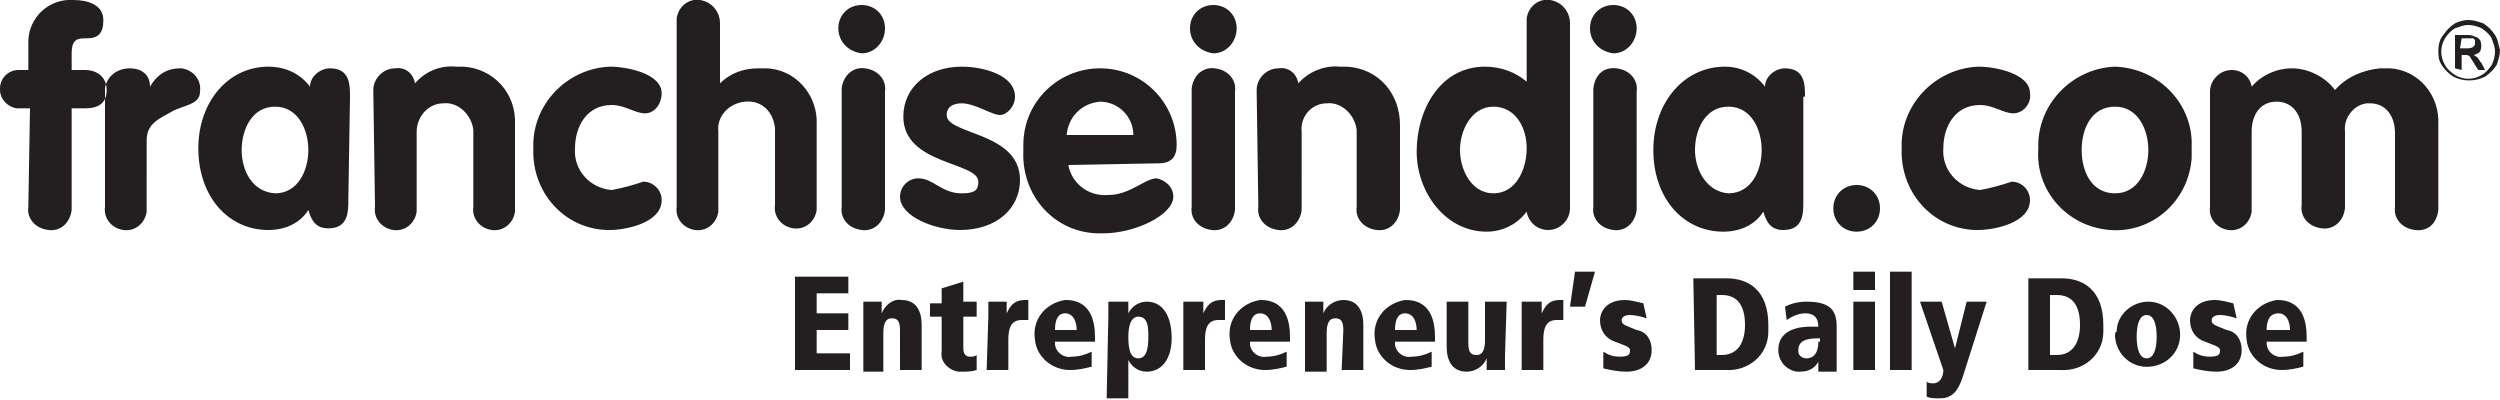 <?xml version="1.0" encoding="utf-8"?>
<!-- Generator: Adobe Illustrator 23.0.2, SVG Export Plug-In . SVG Version: 6.00 Build 0)  -->
<svg version="1.1" id="Logo" xmlns="http://www.w3.org/2000/svg" xmlns:xlink="http://www.w3.org/1999/xlink" x="0px" y="0px"
	 viewBox="0 0 150 24" style="enable-background:new 0 0 150 24;" xml:space="preserve">
<style type="text/css">
	.st0{fill-rule:evenodd;clip-rule:evenodd;fill:#231F20;}
</style>
<g id="Layer_1" transform="translate(0 0)">
	<path id="Path_5" class="st0" d="M64,8.1c0.1-1.1,0.9-1.9,2-2c1.1,0,2,0.9,2,2H64z M69.5,9.8c0.8,0,1.1-0.4,1.1-1.1
		c0-2.5-2-4.6-4.6-4.6c-2.5,0-4.6,2-4.6,4.6c0,0.1,0,0.2,0,0.4c-0.1,2.6,1.8,4.8,4.4,4.9c0.1,0,0.3,0,0.4,0c1.9,0,4.2-1.1,4.2-2.2
		c0-0.6-0.5-1-1-1.1c-0.7,0-1.6,1-2.9,1c-1.2,0.1-2.2-0.7-2.4-1.8L69.5,9.8z M60.9,5.8c0-1.3-1.9-1.8-3.2-1.8c-2,0-3.5,1.2-3.5,3
		c0,2.9,4.5,2.7,4.5,3.9c0,0.5-0.2,0.7-1,0.7c-1.2,0-1.7-0.9-2.6-0.9c-0.6,0-1.1,0.5-1.1,1.1c0,1.2,2.1,2,3.6,2c2.2,0,3.6-1.3,3.6-3
		c0-2.9-4.4-2.7-4.4-3.9c0-0.5,0.4-0.7,0.9-0.7c0.8,0,1.8,0.7,2.3,0.7C60.4,6.9,60.9,6.4,60.9,5.8L60.9,5.8z M51.7,0.3
		c-0.8,0-1.4,0.6-1.4,1.4c0,0.8,0.6,1.4,1.4,1.5c0.8,0,1.4-0.7,1.4-1.5C53.1,0.9,52.5,0.3,51.7,0.3L51.7,0.3z M50.5,12.4
		c-0.1,0.7,0.4,1.3,1.2,1.4c0.7,0.1,1.3-0.4,1.4-1.2c0-0.1,0-0.2,0-0.3V5.5c0.1-0.7-0.4-1.3-1.2-1.4c-0.7-0.1-1.3,0.4-1.4,1.2
		c0,0.1,0,0.2,0,0.3V12.4z M40.6,12.4c-0.1,0.7,0.4,1.3,1.1,1.4c0.7,0.1,1.3-0.4,1.4-1.1c0-0.1,0-0.2,0-0.3V7.9
		c-0.1-0.9,0.6-1.7,1.6-1.8s1.7,0.6,1.8,1.6c0,0.1,0,0.1,0,0.2v4.4c-0.1,0.7,0.4,1.3,1.1,1.4c0.7,0.1,1.3-0.4,1.4-1.1
		c0-0.1,0-0.2,0-0.3V7.5c0.1-1.8-1.3-3.4-3.1-3.4c-0.1,0-0.3,0-0.4,0c-0.9,0-1.7,0.3-2.3,0.9h0V1.4C43.2,0.7,42.7,0.1,42,0
		c-0.7-0.1-1.3,0.4-1.4,1.1c0,0.1,0,0.2,0,0.3L40.6,12.4z M39.7,5.6c0-1.2-2.1-1.6-3.1-1.6C34,4.1,31.9,6.3,32,8.9c0,0,0,0,0,0
		c-0.1,2.6,1.8,4.8,4.4,4.9c0.1,0,0.1,0,0.2,0c0.9,0,3.1-0.4,3.1-1.8c0-0.6-0.5-1.1-1.1-1.1c-0.6,0.2-1.3,0.4-1.9,0.5
		c-1.3-0.1-2.3-1.2-2.2-2.5c0,0,0,0,0,0c0-1.3,0.7-2.6,2.2-2.6c0.8,0,1.4,0.5,2,0.5S39.7,6.2,39.7,5.6z M22.5,12.4
		c-0.1,0.7,0.4,1.3,1.1,1.4s1.3-0.4,1.4-1.1c0-0.1,0-0.2,0-0.3V7.9C25,7,25.7,6.2,26.6,6.2c0.9-0.1,1.7,0.7,1.8,1.6
		c0,0.1,0,0.1,0,0.2v4.4c-0.1,0.7,0.4,1.3,1.1,1.4s1.3-0.4,1.4-1.1c0-0.1,0-0.2,0-0.3V7.5C31,5.6,29.6,4.1,27.8,4
		c-0.1,0-0.3,0-0.4,0c-1-0.1-1.9,0.3-2.5,1c-0.1-0.6-0.6-1-1.2-0.9c-0.7,0-1.3,0.6-1.3,1.3c0,0,0,0.1,0,0.1L22.5,12.4z M14.5,9
		c0-1.2,0.6-2.6,2-2.6c1.4,0,2,1.4,2,2.6s-0.6,2.6-2,2.6C15.1,11.5,14.5,10.2,14.5,9L14.5,9z M21,5.8c0-0.7,0-1.7-1.2-1.7
		c-0.6,0-1.2,0.5-1.2,1.1C18,4.4,17.1,4,16.1,4c-2.4,0-4.2,2.1-4.2,4.9c0,2.9,1.8,4.9,4.2,4.9c1,0,1.9-0.4,2.4-1.2
		c0.2,0.7,0.5,1.1,1.2,1.1c1.2,0,1.2-1,1.2-1.7L21,5.8z M6.3,12.4c-0.1,0.7,0.4,1.3,1.1,1.4c0.7,0.1,1.3-0.4,1.4-1.1
		c0-0.1,0-0.2,0-0.3V8.4c0-1,0.8-1.3,1.5-1.7S12,6.3,12,5.5c0.1-0.7-0.4-1.3-1.1-1.4c0,0-0.1,0-0.1,0c-0.8,0-1.4,0.4-1.8,1.1h0
		c0-0.8-0.6-1.1-1.2-1.1C7,4.1,6.4,4.6,6.3,5.3c0,0,0,0.1,0,0.1L6.3,12.4z M1.7,12.4c-0.1,0.7,0.4,1.3,1.2,1.4
		c0.7,0.1,1.3-0.4,1.4-1.2c0-0.1,0-0.2,0-0.3V6.5h0.8c0.8,0,1.3-0.3,1.3-1.1S5.8,4.2,5.1,4.2H4.3v-1c0-0.9,0.4-0.9,0.9-0.9
		c0.7,0,1-0.3,1-1.1C6.2,0.3,5.3,0,4.4,0C2.9-0.1,1.7,1.1,1.7,2.5c0,0.1,0,0.3,0,0.4v1.3H1.1C0.5,4.2,0,4.7,0,5.3c0,0,0,0,0,0.1
		C0,5.9,0.4,6.4,1,6.5c0.1,0,0.1,0,0.2,0h0.6L1.7,12.4z"/>
	<path id="Path_6" class="st0" d="M132.6,12.4c-0.1,0.7,0.4,1.3,1.1,1.4c0.7,0.1,1.3-0.4,1.4-1.1c0-0.1,0-0.2,0-0.3V7.9
		c0-1,0.5-1.8,1.5-1.8c0.9,0,1.5,0.7,1.5,1.8v4.4c-0.1,0.7,0.4,1.3,1.2,1.4c0.7,0.1,1.3-0.4,1.4-1.2c0-0.1,0-0.2,0-0.3V7.9
		c-0.1-0.8,0.5-1.6,1.3-1.7c0.1,0,0.1,0,0.2,0c0.9,0,1.5,0.7,1.5,1.8v4.4c-0.1,0.7,0.4,1.3,1.2,1.4s1.3-0.4,1.4-1.2
		c0-0.1,0-0.2,0-0.3V7.5c0.1-1.8-1.2-3.3-2.9-3.4c-0.2,0-0.4,0-0.6,0c-1,0.1-2,0.5-2.7,1.3c-0.6-0.8-1.6-1.3-2.6-1.3
		c-0.9,0-1.8,0.4-2.4,1.1c-0.1-0.6-0.6-1-1.2-1c-0.7,0-1.3,0.6-1.3,1.3c0,0,0,0.1,0,0.1L132.6,12.4z M126.9,6.4c1.4,0,2,1.4,2,2.6
		s-0.6,2.6-2,2.6s-2-1.3-2-2.6S125.5,6.4,126.9,6.4z M126.9,4c-2.6,0.1-4.7,2.3-4.6,4.9c0,0,0,0,0,0c-0.2,2.5,1.7,4.7,4.3,4.9
		c2.5,0.2,4.7-1.7,4.9-4.3c0-0.2,0-0.4,0-0.7C131.6,6.3,129.6,4.1,126.9,4C127,4,127,4,126.9,4z M121.8,5.6c0-1.2-2.1-1.6-3.1-1.6
		c-2.6,0.1-4.7,2.3-4.6,4.9c0,0,0,0,0,0c-0.1,2.6,1.8,4.8,4.4,4.9c0.1,0,0.1,0,0.2,0c0.9,0,3.1-0.4,3.1-1.8c0-0.6-0.5-1.1-1.1-1.1
		c-0.6,0.2-1.3,0.4-1.9,0.5c-1.3-0.1-2.3-1.2-2.2-2.5c0,0,0,0,0,0c0-1.3,0.7-2.6,2.2-2.6c0.8,0,1.4,0.5,2,0.5S121.9,6.2,121.8,5.6
		L121.8,5.6z M110,12.5c0,0.8,0.6,1.4,1.4,1.4c0.8,0,1.4-0.6,1.4-1.4c0-0.8-0.6-1.4-1.4-1.4c0,0,0,0,0,0
		C110.6,11.1,110,11.7,110,12.5C110,12.5,110,12.5,110,12.5z M101.7,9c0-1.2,0.6-2.6,2-2.6c1.4,0,2,1.4,2,2.6s-0.6,2.6-2,2.6
		C102.4,11.5,101.7,10.2,101.7,9L101.7,9z M108.3,5.8c0-0.7,0-1.7-1.2-1.7c-0.6,0-1.2,0.5-1.2,1.1c-0.6-0.8-1.5-1.2-2.4-1.2
		C101,4,99.2,6.2,99.2,9c0,2.9,1.8,4.9,4.2,4.9c1,0,1.9-0.4,2.4-1.2c0.2,0.7,0.5,1.1,1.2,1.1c1.2,0,1.2-1,1.2-1.7V5.8z M96.8,0.3
		c-0.8,0-1.4,0.6-1.4,1.4c0,0.8,0.6,1.4,1.4,1.5c0.8,0,1.4-0.7,1.4-1.5C98.2,0.9,97.6,0.3,96.8,0.3z M95.6,12.4
		c-0.1,0.7,0.4,1.3,1.2,1.4c0.7,0.1,1.3-0.4,1.4-1.2c0-0.1,0-0.2,0-0.3V5.5c0.1-0.7-0.4-1.3-1.2-1.4s-1.3,0.4-1.4,1.2
		c0,0.1,0,0.2,0,0.3V12.4z M91.6,8.9c0,1.2-0.6,2.7-2,2.7c-1.3,0-2-1.4-2-2.6s0.7-2.6,2-2.6S91.6,7.6,91.6,8.9L91.6,8.9z M94.2,1.4
		C94.2,0.7,93.7,0.1,93,0c-0.7-0.1-1.3,0.4-1.4,1.1c0,0.1,0,0.2,0,0.3v3.5C90.9,4.3,90,4,89.1,4C86.4,4,85,6.6,85,9.1
		c0,2.4,1.7,4.8,4.2,4.8c0.9,0,1.8-0.4,2.4-1.2c0.1,0.6,0.6,1.1,1.3,1.1c0.7,0,1.3-0.6,1.3-1.3c0,0,0-0.1,0-0.1V1.4z M75.5,12.4
		c-0.1,0.7,0.4,1.3,1.2,1.4c0.7,0.1,1.3-0.4,1.4-1.2c0-0.1,0-0.2,0-0.3V7.9C78,7,78.7,6.2,79.6,6.2c0.9-0.1,1.7,0.7,1.8,1.6
		c0,0.1,0,0.1,0,0.2v4.4c-0.1,0.7,0.4,1.3,1.2,1.4c0.7,0.1,1.3-0.4,1.4-1.2c0-0.1,0-0.2,0-0.3V7.5C84,5.6,82.7,4.1,80.8,4
		c-0.1,0-0.3,0-0.4,0c-0.9-0.1-1.9,0.3-2.5,1c-0.1-0.6-0.6-1-1.2-0.9c-0.7,0-1.3,0.6-1.3,1.3c0,0,0,0.1,0,0.1L75.5,12.4z M72.8,0.3
		c-0.8,0-1.4,0.6-1.4,1.4c0,0.8,0.6,1.4,1.4,1.5c0.8,0,1.4-0.7,1.4-1.5C74.2,0.9,73.6,0.3,72.8,0.3L72.8,0.3z M71.5,12.4
		c-0.1,0.7,0.4,1.3,1.2,1.4c0.7,0.1,1.3-0.4,1.4-1.2c0-0.1,0-0.2,0-0.3V5.5c0.1-0.7-0.4-1.3-1.2-1.4c-0.7-0.1-1.3,0.4-1.4,1.2
		c0,0.1,0,0.2,0,0.3V12.4z"/>
	<path id="Path_7" class="st0" d="M138.4,20.2c0-2.2-1.4-2.2-1.8-2.2c-1.2,0.2-2,1.2-1.8,2.4c0.1,1,1,1.8,2.1,1.8
		c0.5,0,0.9-0.1,1.3-0.2l0-0.9c-0.4,0.2-0.8,0.3-1.2,0.3c-0.5,0.1-1-0.3-1-0.8c0,0,0-0.1,0-0.1h2.4L138.4,20.2z M136,19.8
		c0-0.2,0-1,0.7-1c0.5,0,0.7,0.5,0.7,1H136z M134,18.2c-0.4-0.1-0.8-0.2-1.1-0.2c-1.2,0-1.5,0.8-1.5,1.2c0,0.6,0.3,1.1,0.9,1.3
		c0.5,0.2,0.9,0.3,0.9,0.5s0,0.4-0.6,0.4c-0.4,0-0.7-0.1-1-0.3l0,1c0.4,0.1,0.9,0.2,1.4,0.2c0.8,0,1.5-0.4,1.5-1.3
		c0-0.6-0.3-1.1-0.9-1.2c-0.7-0.3-0.9-0.3-0.9-0.6c0-0.1,0.1-0.3,0.5-0.3c0.3,0,0.7,0.1,1,0.2L134,18.2z M128.2,20.2
		c0-0.8,0.2-1.3,0.6-1.3s0.6,0.5,0.6,1.3s-0.2,1.3-0.6,1.3S128.2,21,128.2,20.2L128.2,20.2z M126.9,20.2c0.1,1.1,1,1.9,2.1,1.8
		c1.1-0.1,1.9-1,1.8-2.1c-0.1-1-0.9-1.8-1.9-1.8c-1,0-1.9,0.8-1.9,1.8C126.9,19.9,126.9,20.1,126.9,20.2L126.9,20.2z M123.1,17.7
		h0.3c1,0,1.4,0.7,1.4,1.8c0,1-0.4,1.8-1.4,1.8h-0.4V17.7z M121.8,22.2h1.8c1.4,0.1,2.6-0.9,2.6-2.3c0-0.1,0-0.3,0-0.4
		c0-2.1-1.2-2.8-2.5-2.8h-2V22.2z M119.2,18.1h-1.2l-0.7,2.8l0,0l-0.8-2.8h-1.3l1.4,4.1c0,0.4-0.2,0.8-0.6,0.8c-0.1,0-0.3,0-0.4-0.1
		l0,0.9c0.2,0.1,0.5,0.1,0.8,0.1c0.7,0,1.1-0.4,1.4-1.4L119.2,18.1z M113.4,22.2h1.3v-5.9h-1.3V22.2z M111.2,17.4h1.3v-1.1h-1.3
		V17.4z M111.2,22.2h1.3v-4.1h-1.3V22.2z M109.1,20.5c0,1-0.6,1-0.7,1c-0.3,0-0.5-0.2-0.5-0.4c0,0,0-0.1,0-0.1
		c0-0.7,0.8-0.7,1.3-0.7V20.5z M107.2,19.2c0.3-0.2,0.7-0.4,1.1-0.4c0.2,0,0.8,0,0.8,0.8h-0.4c-0.4,0-2,0-2,1.4
		c0,0.7,0.5,1.2,1.1,1.3c0.1,0,0.1,0,0.2,0c0.5,0,0.9-0.2,1.1-0.6h0l0,0.6h1.1c0-0.3,0-0.6,0-1.2v-1.5c0-0.9-0.3-1.5-1.8-1.5
		c-0.5,0-0.9,0.1-1.3,0.3L107.2,19.2z M103,17.7h0.3c1,0,1.4,0.7,1.4,1.8c0,1-0.4,1.8-1.4,1.8H103L103,17.7z M101.7,22.2h1.8
		c1.4,0.1,2.6-0.9,2.6-2.3c0-0.1,0-0.3,0-0.4c0-2.1-1.2-2.8-2.5-2.8h-2L101.7,22.2z M98.6,18.2c-0.4-0.1-0.8-0.2-1.1-0.2
		c-1.2,0-1.5,0.8-1.5,1.2c0,0.6,0.3,1.1,0.9,1.3c0.5,0.2,0.9,0.3,0.9,0.5s0,0.4-0.6,0.4c-0.4,0-0.7-0.1-1-0.3l0,1
		c0.4,0.1,0.9,0.2,1.4,0.2c0.8,0,1.5-0.4,1.5-1.3c0-0.6-0.3-1.1-0.9-1.2c-0.7-0.3-0.9-0.3-0.9-0.6c0-0.1,0.1-0.3,0.5-0.3
		c0.3,0,0.7,0.1,1,0.2L98.6,18.2z M94.2,18.4h0.9l0.6-2.1h-1.2L94.2,18.4z M91.3,22.2h1.3v-1.8c0-0.6,0.1-1.2,0.8-1.2
		c0.1,0,0.3,0,0.4,0v-1.2h-0.2c-0.7,0-0.9,0.4-1.1,0.8l0,0c0-0.2,0-0.5,0-0.7h-1.2c0,0.3,0,0.6,0,0.9L91.3,22.2z M90.4,18.1h-1.3
		v2.3c0,0.5-0.1,0.9-0.5,0.9c-0.3,0-0.5-0.1-0.5-0.7v-2.5h-1.3v2.7c0,0.8,0.3,1.5,1.2,1.5c0.5,0,1-0.3,1.2-0.8l0,0
		c0,0.2,0,0.5,0,0.7h1.1c0-0.3,0-0.6,0-0.9L90.4,18.1z M86.1,20.2c0-2.2-1.4-2.2-1.8-2.2c-1.2,0.2-2,1.2-1.8,2.4
		c0.1,1,1,1.8,2.1,1.8c0.5,0,0.9-0.1,1.3-0.2l0-0.9c-0.4,0.2-0.8,0.3-1.2,0.3c-0.5,0.1-1-0.3-1-0.8c0,0,0-0.1,0-0.1h2.4L86.1,20.2z
		 M83.7,19.8c0-0.2,0-1,0.6-1c0.5,0,0.7,0.5,0.7,1H83.7z M80.5,22.2h1.3v-2.7c0-0.8-0.3-1.5-1.2-1.5c-0.5,0-1,0.3-1.2,0.8l0,0
		c0-0.3,0-0.5,0-0.7h-1.1c0,0.3,0,0.6,0,0.9v3.3h1.3v-2.3c0-0.5,0.1-0.9,0.5-0.9c0.3,0,0.5,0.1,0.5,0.7L80.5,22.2z M77.4,20.2
		c0-2.2-1.4-2.2-1.8-2.2c-1.2,0.2-2,1.2-1.8,2.4c0.1,1,1,1.8,2.1,1.8c0.5,0,0.9-0.1,1.3-0.2l0-0.9c-0.4,0.2-0.8,0.3-1.2,0.3
		c-0.5,0.1-1-0.3-1-0.8c0,0,0-0.1,0-0.1h2.4L77.4,20.2z M75,19.8c0-0.2,0-1,0.6-1c0.5,0,0.7,0.5,0.7,1H75z M71,22.2h1.3v-1.8
		c0-0.6,0.1-1.2,0.8-1.2c0.1,0,0.3,0,0.4,0v-1.2h-0.2c-0.7,0-0.9,0.4-1.1,0.8h0c0-0.2,0-0.5,0-0.7H71c0,0.3,0,0.6,0,0.9L71,22.2z
		 M68.9,20.2c0,0.7-0.1,1.3-0.6,1.3c-0.5,0-0.6-0.6-0.6-1.3c0-0.5,0.1-1.2,0.6-1.2C68.9,19,68.9,19.7,68.9,20.2L68.9,20.2z
		 M66.4,23.9h1.3v-2.3h0c0.2,0.4,0.6,0.7,1.1,0.7c1,0,1.5-0.9,1.5-2c0-1.3-0.5-2.2-1.5-2.2c-0.5,0-0.9,0.3-1.1,0.7l0,0
		c0-0.2,0-0.4,0-0.7h-1.2c0,0.2,0,0.4,0,0.9L66.4,23.9z M65.7,20.2c0-2.2-1.4-2.2-1.8-2.2c-1.2,0.2-2,1.2-1.8,2.4
		c0.1,1,1,1.8,2.1,1.8c0.5,0,0.9-0.1,1.3-0.2l0-0.9c-0.4,0.2-0.8,0.3-1.2,0.3c-0.5,0.1-1-0.3-1-0.8c0,0,0-0.1,0-0.1h2.4L65.7,20.2z
		 M63.3,19.8c0-0.2,0-1,0.6-1c0.5,0,0.7,0.5,0.7,1H63.3z M59.2,22.2h1.3v-1.8c0-0.6,0.1-1.2,0.8-1.2c0.1,0,0.3,0,0.4,0v-1.2h-0.2
		c-0.7,0-0.9,0.4-1.1,0.8h0c0-0.2,0-0.5,0-0.7h-1.1c0,0.3,0,0.6,0,0.9L59.2,22.2z M55.8,19h0.7v2.1c-0.1,0.6,0.4,1.1,1,1.2
		c0.1,0,0.2,0,0.2,0c0.3,0,0.6,0,0.9-0.1v-0.9c-0.1,0.1-0.3,0.1-0.4,0.1c-0.2,0-0.4-0.1-0.4-0.5V19h0.8v-0.9h-0.8v-1.2l-1.3,0.4v0.9
		h-0.7L55.8,19z M54,22.2h1.3v-2.7c0-0.8-0.3-1.5-1.2-1.5c-0.5-0.1-1,0.3-1.2,0.8l0,0c0-0.2,0-0.5,0-0.7h-1.1c0,0.3,0,0.6,0,0.9v3.3
		H53v-2.3c0-0.5,0.1-0.9,0.5-0.9c0.3,0,0.5,0.1,0.5,0.7L54,22.2z M47.7,22.2H51v-1h-2v-1.4h1.9v-1H49v-1.2h1.9v-1h-3.2L47.7,22.2z"
		/>
	<path id="Path_8" class="st0" d="M147.6,2.9h0.4c0.1,0,0.3,0,0.4-0.1c0.1-0.1,0.1-0.1,0.1-0.2c0-0.1,0-0.1,0-0.2
		c0,0-0.1-0.1-0.1-0.1c-0.1,0-0.2,0-0.3,0h-0.4L147.6,2.9z M147.3,4.1v-2h0.7c0.2,0,0.3,0,0.5,0.1c0.1,0,0.2,0.1,0.3,0.2
		c0.1,0.2,0.1,0.5,0,0.7c-0.1,0.1-0.3,0.2-0.4,0.2c0.1,0,0.1,0.1,0.2,0.1c0.1,0.1,0.2,0.3,0.3,0.4l0.2,0.4h-0.4l-0.2-0.3
		c-0.1-0.2-0.2-0.3-0.3-0.5c-0.1-0.1-0.2-0.1-0.3-0.1h-0.2v0.9L147.3,4.1z M148.1,1.5c-0.3,0-0.5,0.1-0.8,0.2
		c-0.2,0.1-0.4,0.3-0.6,0.6c-0.3,0.5-0.3,1.1,0,1.6c0.1,0.2,0.3,0.4,0.6,0.6c0.5,0.3,1.1,0.3,1.6,0c0.2-0.1,0.4-0.3,0.6-0.6
		c0.1-0.2,0.2-0.5,0.2-0.8c0-0.3-0.1-0.5-0.2-0.8c-0.1-0.2-0.3-0.4-0.6-0.6C148.7,1.6,148.4,1.5,148.1,1.5L148.1,1.5z M148.1,1.2
		c0.3,0,0.6,0.1,0.9,0.2c0.3,0.2,0.5,0.4,0.7,0.7c0.2,0.3,0.2,0.6,0.3,0.9c0,0.3-0.1,0.6-0.2,0.9c-0.2,0.3-0.4,0.5-0.7,0.7
		c-0.6,0.3-1.3,0.3-1.9,0c-0.3-0.2-0.5-0.4-0.7-0.7c-0.2-0.3-0.2-0.6-0.2-0.9c0-0.3,0.1-0.7,0.3-0.9c0.2-0.3,0.4-0.5,0.7-0.7
		C147.5,1.3,147.8,1.2,148.1,1.2L148.1,1.2z"/>
</g>
</svg>
